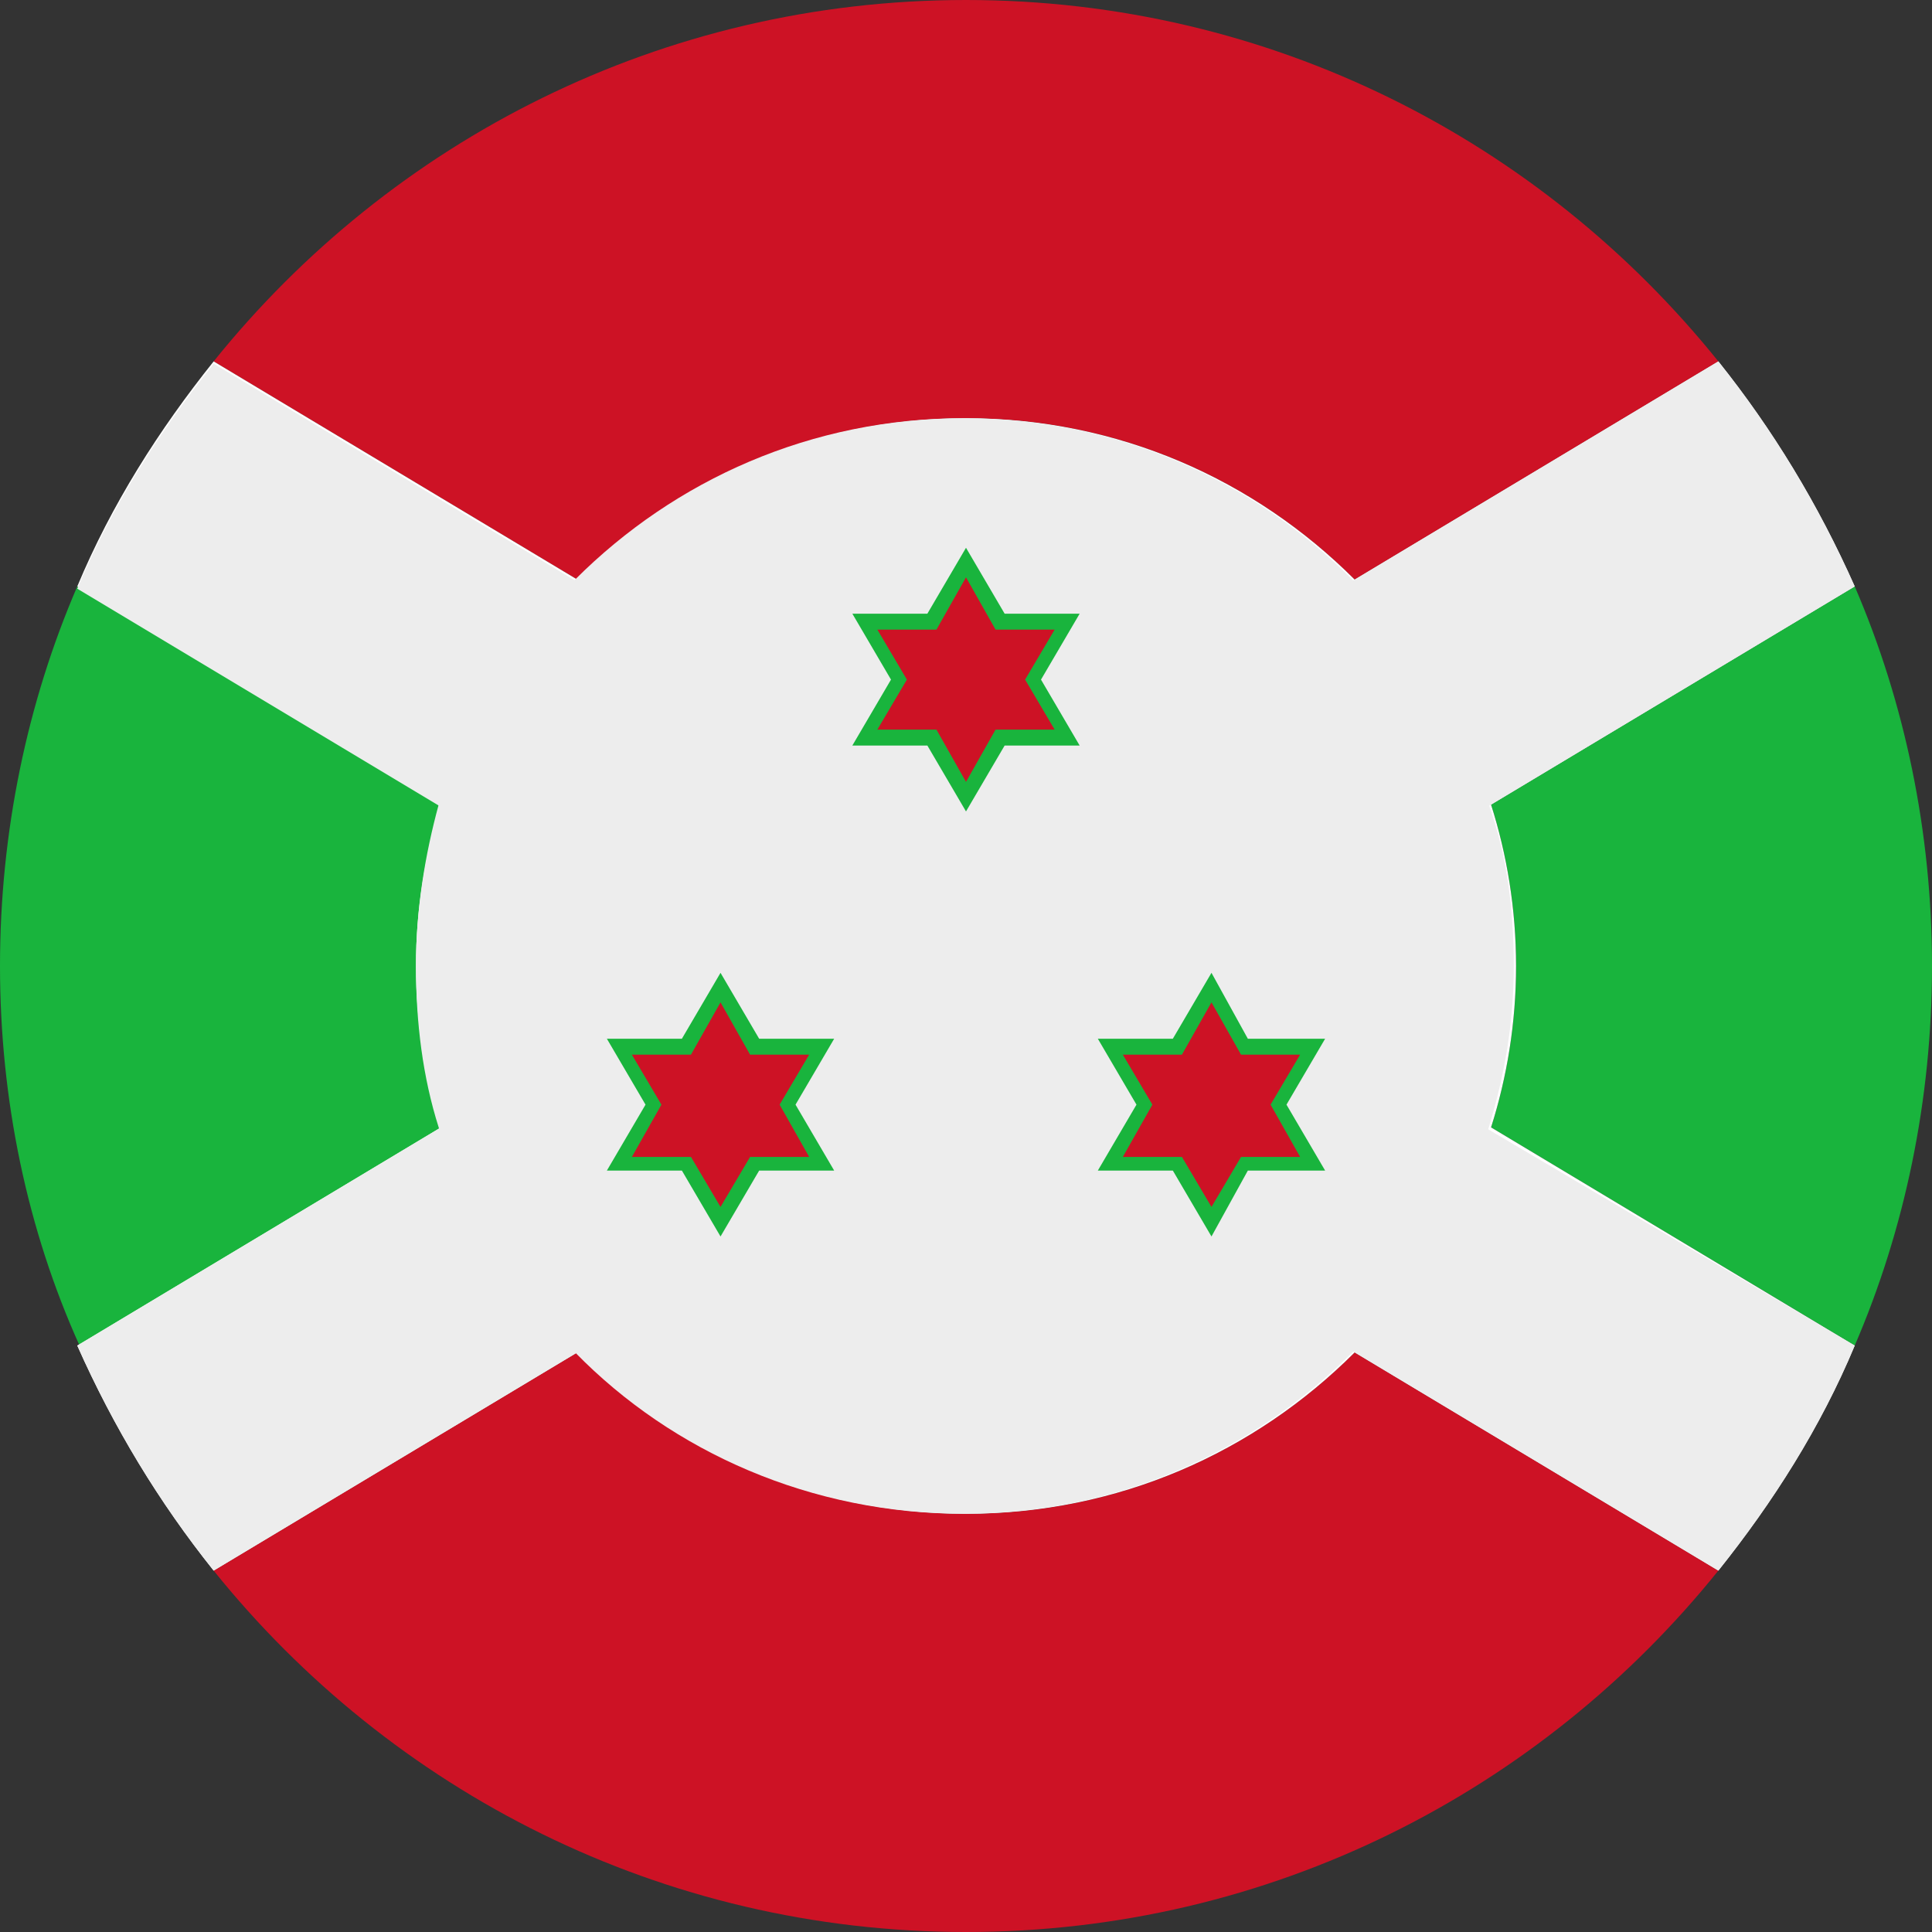 <?xml version="1.0" encoding="utf-8"?>
<!-- Generator: Adobe Illustrator 28.3.0, SVG Export Plug-In . SVG Version: 6.00 Build 0)  -->
<svg version="1.1" id="Ebene_1" xmlns="http://www.w3.org/2000/svg" xmlns:xlink="http://www.w3.org/1999/xlink" x="0px" y="0px"
	 width="85px" height="85px" viewBox="0 0 85 85" style="enable-background:new 0 0 85 85;" xml:space="preserve">
<rect x="0" y="0" width="85" height="85" fill="#333333" stroke="none"/>
<style type="text/css">
	.st0{fill:#19B43D;}
	.st1{fill:#CD1225;}
	.st2{fill:#FFFFFF;}
	.st3{fill:#EDEDED;}
</style>
<g id="XMLID_1186_">
	<path id="XMLID_1208_" class="st0" d="M85,42.5c0,5.9-1.2,11.6-3.4,16.7l-16-9.6c0.7-2.2,1.1-4.6,1.1-7.1s-0.4-4.9-1.1-7.1l16-9.6
		C83.8,30.9,85,36.6,85,42.5z"/>
	<path id="XMLID_1207_" class="st1" d="M75.6,69.1C67.8,78.8,55.9,85,42.5,85S17.2,78.8,9.4,69.1l16-9.6l0,0
		c4.4,4.4,10.4,7.1,17.1,7.1s12.7-2.7,17.1-7.1L75.6,69.1z"/>
	<path id="XMLID_1206_" class="st0" d="M18.4,42.5c0,2.5,0.4,4.9,1.1,7.1l-16,9.6C1.2,54.1,0,48.4,0,42.5s1.2-11.6,3.4-16.7l16,9.6
		C18.7,37.6,18.4,40,18.4,42.5z"/>
	<path id="XMLID_1205_" class="st1" d="M75.6,15.9l-16,9.6l0,0c-4.4-4.4-10.4-7.1-17.1-7.1s-12.8,2.7-17.1,7.1l-16-9.6
		C17.2,6.2,29.1,0,42.5,0S67.8,6.2,75.6,15.9z"/>
	<path id="XMLID_1204_" class="st2" d="M81.6,59.2c-1.5,3.6-3.6,6.9-6,9.9l-16-9.6c-4.4,4.4-10.4,7.1-17.1,7.1s-12.8-2.7-17.1-7.1
		l0,0l-16,9.6c-2.4-3-4.4-6.3-6-9.9l16-9.6c-0.7-2.2-1.1-4.6-1.1-7.1s0.4-4.9,1.1-7.1l-16-9.6c1.5-3.6,3.6-6.9,6-9.9l16,9.6
		c4.4-4.4,10.4-7.1,17.1-7.1s12.7,2.7,17.1,7.1l0,0l16-9.6c2.4,3,4.4,6.3,6,9.9l-16,9.6c0.7,2.2,1.1,4.6,1.1,7.1s-0.4,4.9-1.1,7.1
		L81.6,59.2z"/>
	<g id="XMLID_1198_">
		<g id="XMLID_1202_">
			<path id="XMLID_1203_" class="st3" d="M81.6,59.2c-1.5,3.6-3.6,6.9-6,9.9l-16-9.6L42.5,49.3l-5.8-3.5h-0.1l-5.4-3.2l-11.8-7.1
				l-16-9.6C4.9,22.3,7,19,9.4,16l16,9.6l12.1,7.3l0,0l0,0l4.9,2.9l11.3,6.8l11.8,7.1L81.6,59.2z"/>
		</g>
		<g id="XMLID_1200_">
			<path id="XMLID_1201_" class="st3" d="M81.6,25.8l-16,9.6l-11.8,7.1l-5.4,3.2h-0.1l0,0l-5.8,3.5L25.4,59.5l0,0l-16,9.6
				c-2.4-3-4.4-6.3-6-9.9l16-9.6l11.8-7.1l11.3-6.8l4.9-2.9h0.1l0,0l12.1-7.3l0,0l16-9.6C78,18.9,80,22.2,81.6,25.8z"/>
		</g>
		<path id="XMLID_1199_" class="st3" d="M66.6,42.5c0,2.5-0.4,4.8-1.1,7.1c-1.2,3.8-3.2,7.2-6,9.9c-4.4,4.4-10.4,7.1-17.1,7.1
			s-12.8-2.7-17.1-7.1l0,0c-2.7-2.7-4.8-6.1-6-9.9c-0.7-2.2-1-4.6-1-7.1s0.4-4.9,1-7.1c1.2-3.8,3.2-7.2,6-9.9
			c4.4-4.4,10.4-7.1,17.1-7.1s12.7,2.7,17.1,7.1l0,0c2.7,2.7,4.8,6.1,6,9.9C66.3,37.6,66.6,40,66.6,42.5z"/>
	</g>
	<g id="XMLID_1187_">
		<g id="XMLID_1191_">
			<g id="XMLID_1195_">
				<polygon id="XMLID_1197_" class="st0" points="30,51.5 26.7,51.5 28.4,48.6 26.7,45.7 30,45.7 31.7,42.8 33.4,45.7 36.7,45.7 
					35,48.6 36.7,51.5 33.4,51.5 31.7,54.4 				"/>
				<polygon id="XMLID_1196_" class="st1" points="31.7,44.1 33,46.4 35.6,46.4 34.3,48.6 35.6,50.9 33,50.9 31.7,53.1 30.4,50.9 
					27.8,50.9 29.1,48.6 27.8,46.4 30.4,46.4 				"/>
			</g>
			<g id="XMLID_1192_">
				<polygon id="XMLID_1194_" class="st0" points="51.6,51.5 48.3,51.5 50,48.6 48.3,45.7 51.6,45.7 53.3,42.8 54.9,45.7 58.3,45.7 
					56.6,48.6 58.3,51.5 54.9,51.5 53.3,54.4 				"/>
				<polygon id="XMLID_1193_" class="st1" points="53.3,44.1 54.6,46.4 57.2,46.4 55.9,48.6 57.2,50.9 54.6,50.9 53.3,53.1 52,50.9 
					49.4,50.9 50.7,48.6 49.4,46.4 52,46.4 				"/>
			</g>
		</g>
		<g id="XMLID_1188_">
			<polygon id="XMLID_1190_" class="st0" points="40.8,32.8 37.5,32.8 39.2,29.9 37.5,27 40.8,27 42.5,24.1 44.2,27 47.5,27 
				45.8,29.9 47.5,32.8 44.2,32.8 42.5,35.7 			"/>
			<polygon id="XMLID_1189_" class="st1" points="42.5,25.4 43.8,27.7 46.4,27.7 45.1,29.9 46.4,32.1 43.8,32.1 42.5,34.4 
				41.2,32.1 38.6,32.1 39.9,29.9 38.6,27.7 41.2,27.7 			"/>
		</g>
	</g>
</g>
</svg>

